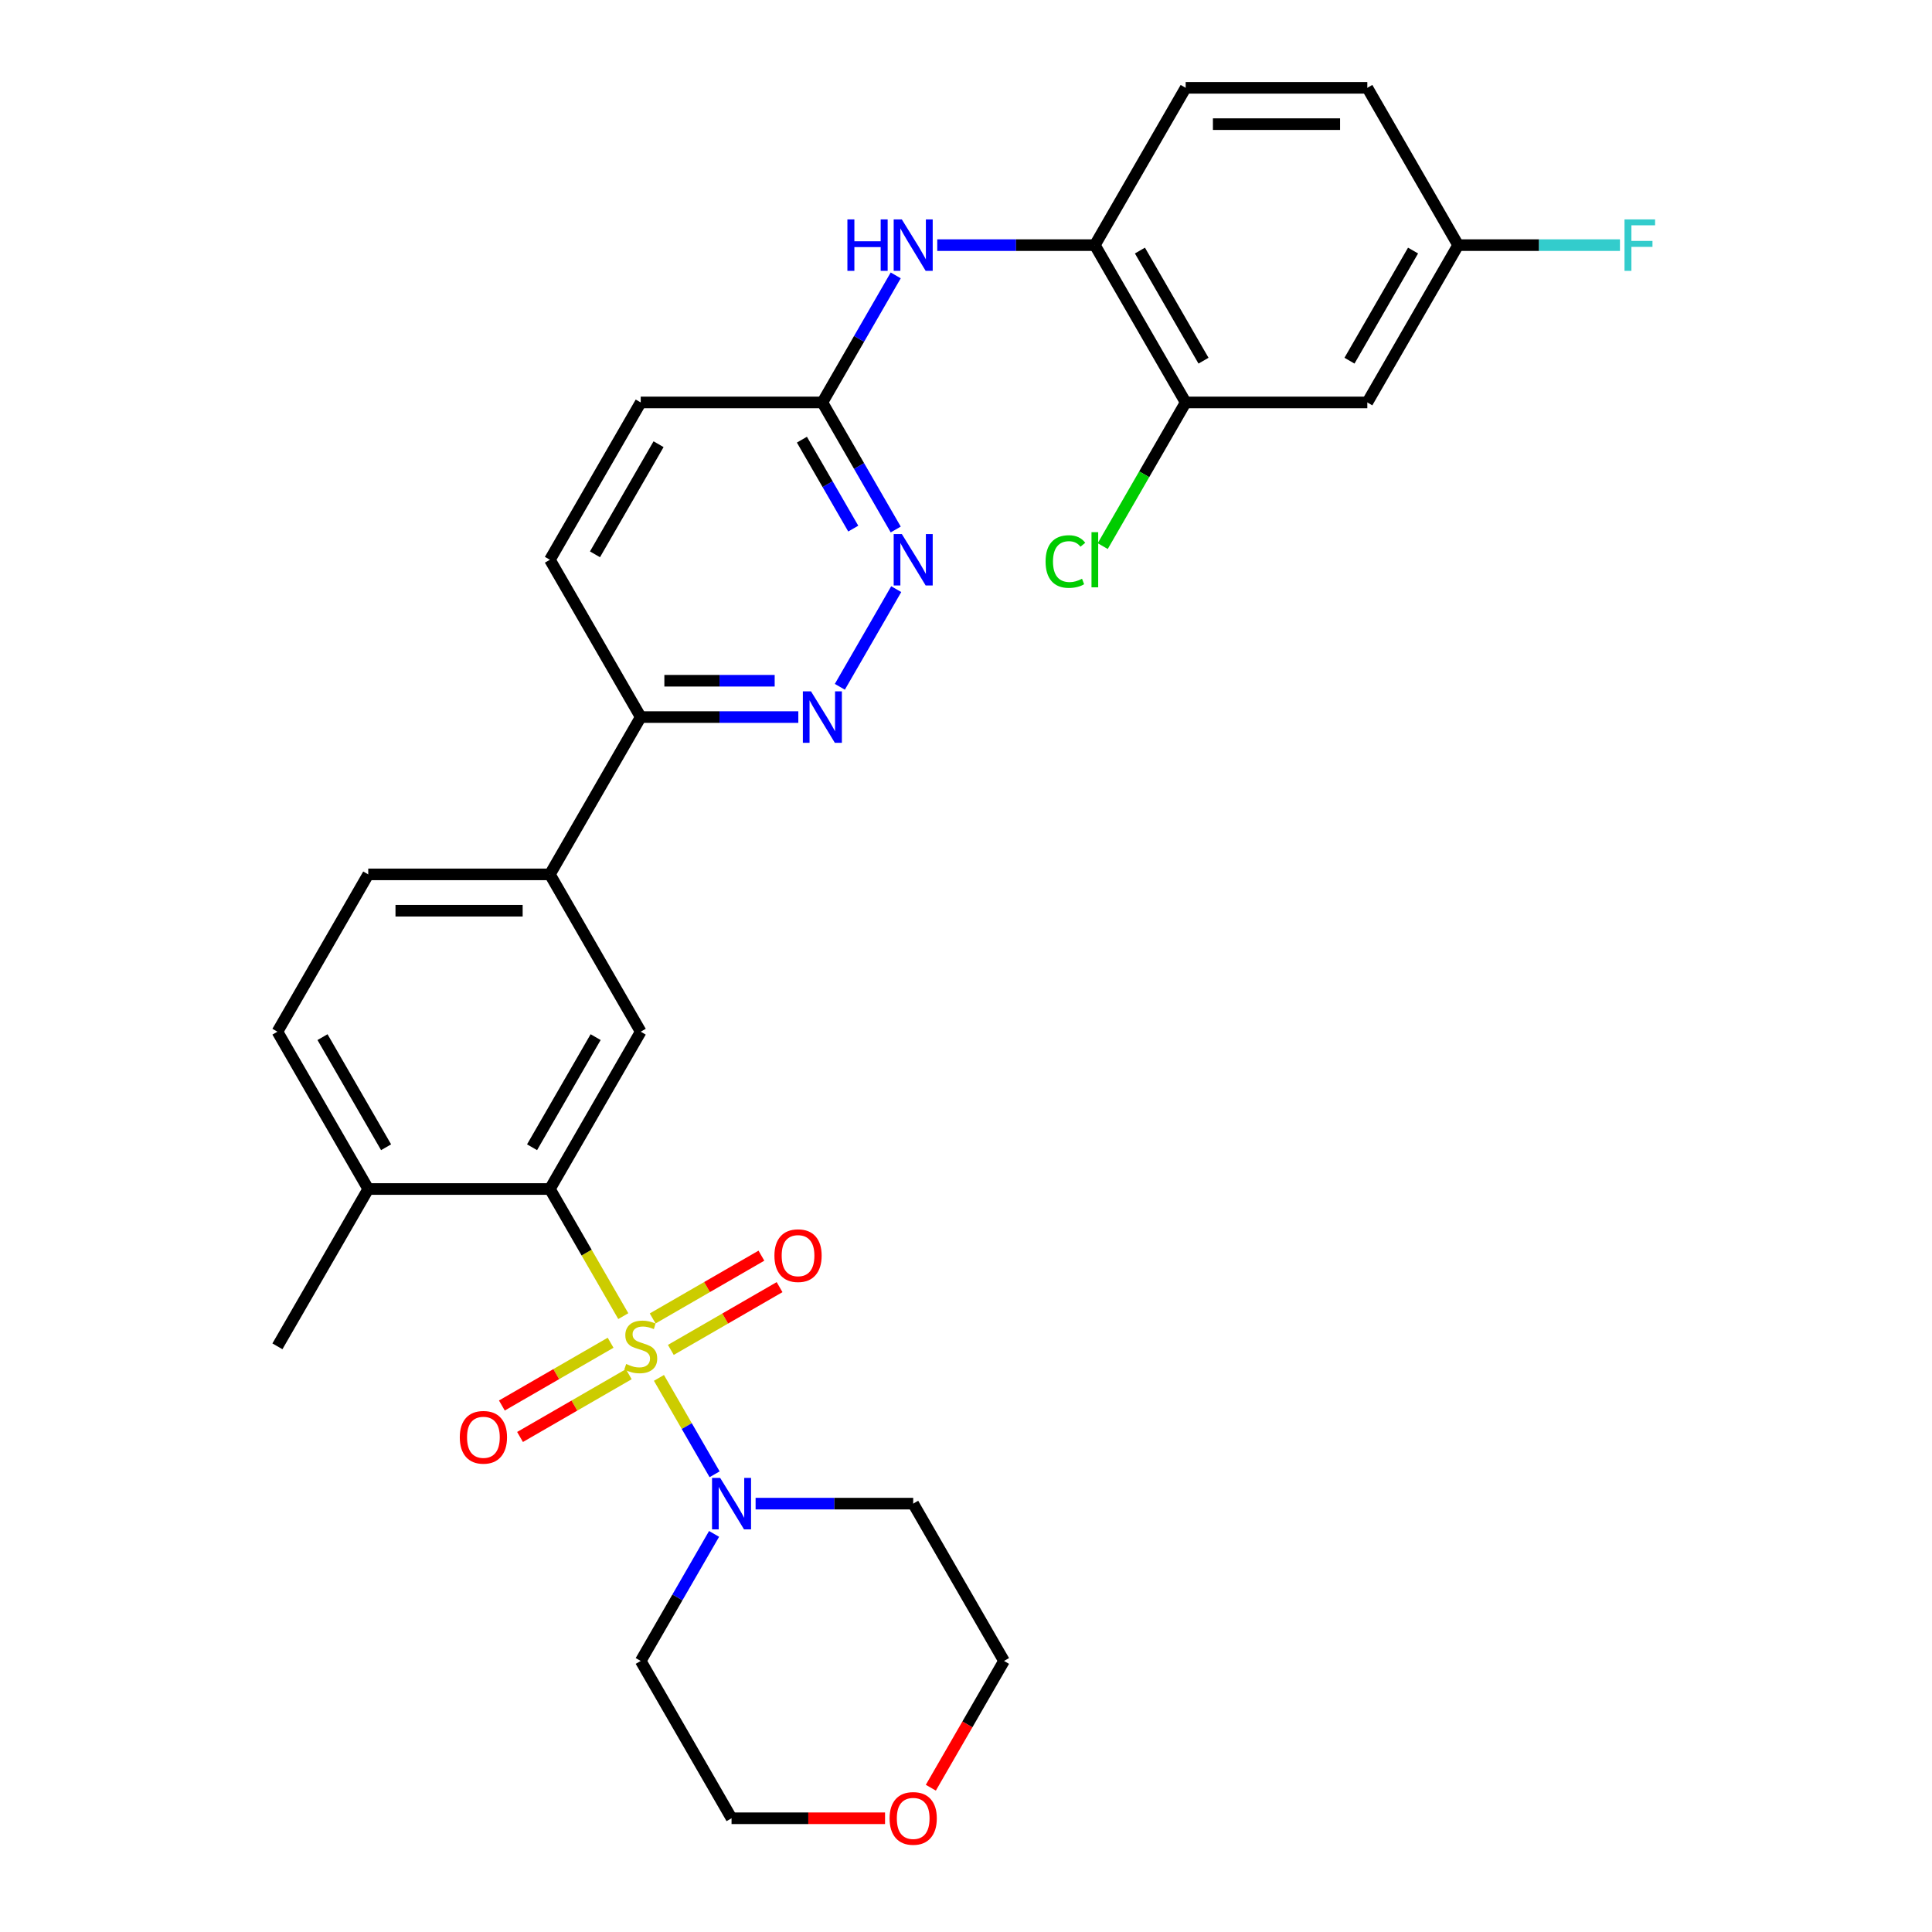 <?xml version='1.0' encoding='iso-8859-1'?>
<svg version='1.1' baseProfile='full'
              xmlns='http://www.w3.org/2000/svg'
                      xmlns:rdkit='http://www.rdkit.org/xml'
                      xmlns:xlink='http://www.w3.org/1999/xlink'
                  xml:space='preserve'
width='1000px' height='1000px' viewBox='0 0 1000 1000'>
<!-- END OF HEADER -->
<rect style='opacity:1.0;fill:#FFFFFF;stroke:none' width='1000' height='1000' x='0' y='0'> </rect>
<path class='bond-0' d='M 322.614,681.229 L 303.619,648.329' style='fill:none;fill-rule:evenodd;stroke:#CCCC00;stroke-width:6px;stroke-linecap:butt;stroke-linejoin:miter;stroke-opacity:1' />
<path class='bond-0' d='M 303.619,648.329 L 284.625,615.43' style='fill:none;fill-rule:evenodd;stroke:#000000;stroke-width:6px;stroke-linecap:butt;stroke-linejoin:miter;stroke-opacity:1' />
<path class='bond-1' d='M 341.07,713.196 L 355.473,738.142' style='fill:none;fill-rule:evenodd;stroke:#CCCC00;stroke-width:6px;stroke-linecap:butt;stroke-linejoin:miter;stroke-opacity:1' />
<path class='bond-1' d='M 355.473,738.142 L 369.875,763.088' style='fill:none;fill-rule:evenodd;stroke:#0000FF;stroke-width:6px;stroke-linecap:butt;stroke-linejoin:miter;stroke-opacity:1' />
<path class='bond-8' d='M 347.225,698.711 L 375.364,682.465' style='fill:none;fill-rule:evenodd;stroke:#CCCC00;stroke-width:6px;stroke-linecap:butt;stroke-linejoin:miter;stroke-opacity:1' />
<path class='bond-8' d='M 375.364,682.465 L 403.503,666.219' style='fill:none;fill-rule:evenodd;stroke:#FF0000;stroke-width:6px;stroke-linecap:butt;stroke-linejoin:miter;stroke-opacity:1' />
<path class='bond-8' d='M 337.822,682.426 L 365.962,666.18' style='fill:none;fill-rule:evenodd;stroke:#CCCC00;stroke-width:6px;stroke-linecap:butt;stroke-linejoin:miter;stroke-opacity:1' />
<path class='bond-8' d='M 365.962,666.18 L 394.101,649.934' style='fill:none;fill-rule:evenodd;stroke:#FF0000;stroke-width:6px;stroke-linecap:butt;stroke-linejoin:miter;stroke-opacity:1' />
<path class='bond-9' d='M 316.047,694.998 L 287.908,711.245' style='fill:none;fill-rule:evenodd;stroke:#CCCC00;stroke-width:6px;stroke-linecap:butt;stroke-linejoin:miter;stroke-opacity:1' />
<path class='bond-9' d='M 287.908,711.245 L 259.769,727.491' style='fill:none;fill-rule:evenodd;stroke:#FF0000;stroke-width:6px;stroke-linecap:butt;stroke-linejoin:miter;stroke-opacity:1' />
<path class='bond-9' d='M 325.449,711.284 L 297.31,727.53' style='fill:none;fill-rule:evenodd;stroke:#CCCC00;stroke-width:6px;stroke-linecap:butt;stroke-linejoin:miter;stroke-opacity:1' />
<path class='bond-9' d='M 297.31,727.53 L 269.171,743.776' style='fill:none;fill-rule:evenodd;stroke:#FF0000;stroke-width:6px;stroke-linecap:butt;stroke-linejoin:miter;stroke-opacity:1' />
<path class='bond-2' d='M 284.625,615.43 L 331.636,534.005' style='fill:none;fill-rule:evenodd;stroke:#000000;stroke-width:6px;stroke-linecap:butt;stroke-linejoin:miter;stroke-opacity:1' />
<path class='bond-2' d='M 275.392,593.814 L 308.299,536.816' style='fill:none;fill-rule:evenodd;stroke:#000000;stroke-width:6px;stroke-linecap:butt;stroke-linejoin:miter;stroke-opacity:1' />
<path class='bond-14' d='M 284.625,615.43 L 190.603,615.43' style='fill:none;fill-rule:evenodd;stroke:#000000;stroke-width:6px;stroke-linecap:butt;stroke-linejoin:miter;stroke-opacity:1' />
<path class='bond-20' d='M 391.095,778.28 L 431.882,778.28' style='fill:none;fill-rule:evenodd;stroke:#0000FF;stroke-width:6px;stroke-linecap:butt;stroke-linejoin:miter;stroke-opacity:1' />
<path class='bond-20' d='M 431.882,778.28 L 472.668,778.28' style='fill:none;fill-rule:evenodd;stroke:#000000;stroke-width:6px;stroke-linecap:butt;stroke-linejoin:miter;stroke-opacity:1' />
<path class='bond-21' d='M 369.603,793.944 L 350.619,826.825' style='fill:none;fill-rule:evenodd;stroke:#0000FF;stroke-width:6px;stroke-linecap:butt;stroke-linejoin:miter;stroke-opacity:1' />
<path class='bond-21' d='M 350.619,826.825 L 331.636,859.705' style='fill:none;fill-rule:evenodd;stroke:#000000;stroke-width:6px;stroke-linecap:butt;stroke-linejoin:miter;stroke-opacity:1' />
<path class='bond-7' d='M 331.636,534.005 L 284.625,452.58' style='fill:none;fill-rule:evenodd;stroke:#000000;stroke-width:6px;stroke-linecap:butt;stroke-linejoin:miter;stroke-opacity:1' />
<path class='bond-3' d='M 413.209,371.155 L 372.422,371.155' style='fill:none;fill-rule:evenodd;stroke:#0000FF;stroke-width:6px;stroke-linecap:butt;stroke-linejoin:miter;stroke-opacity:1' />
<path class='bond-3' d='M 372.422,371.155 L 331.636,371.155' style='fill:none;fill-rule:evenodd;stroke:#000000;stroke-width:6px;stroke-linecap:butt;stroke-linejoin:miter;stroke-opacity:1' />
<path class='bond-3' d='M 400.973,352.35 L 372.422,352.35' style='fill:none;fill-rule:evenodd;stroke:#0000FF;stroke-width:6px;stroke-linecap:butt;stroke-linejoin:miter;stroke-opacity:1' />
<path class='bond-3' d='M 372.422,352.35 L 343.872,352.35' style='fill:none;fill-rule:evenodd;stroke:#000000;stroke-width:6px;stroke-linecap:butt;stroke-linejoin:miter;stroke-opacity:1' />
<path class='bond-4' d='M 434.701,355.491 L 463.886,304.942' style='fill:none;fill-rule:evenodd;stroke:#0000FF;stroke-width:6px;stroke-linecap:butt;stroke-linejoin:miter;stroke-opacity:1' />
<path class='bond-32' d='M 463.625,274.066 L 444.641,241.185' style='fill:none;fill-rule:evenodd;stroke:#0000FF;stroke-width:6px;stroke-linecap:butt;stroke-linejoin:miter;stroke-opacity:1' />
<path class='bond-32' d='M 444.641,241.185 L 425.657,208.305' style='fill:none;fill-rule:evenodd;stroke:#000000;stroke-width:6px;stroke-linecap:butt;stroke-linejoin:miter;stroke-opacity:1' />
<path class='bond-32' d='M 441.644,273.604 L 428.356,250.587' style='fill:none;fill-rule:evenodd;stroke:#0000FF;stroke-width:6px;stroke-linecap:butt;stroke-linejoin:miter;stroke-opacity:1' />
<path class='bond-32' d='M 428.356,250.587 L 415.067,227.571' style='fill:none;fill-rule:evenodd;stroke:#000000;stroke-width:6px;stroke-linecap:butt;stroke-linejoin:miter;stroke-opacity:1' />
<path class='bond-5' d='M 463.625,142.544 L 444.641,175.424' style='fill:none;fill-rule:evenodd;stroke:#0000FF;stroke-width:6px;stroke-linecap:butt;stroke-linejoin:miter;stroke-opacity:1' />
<path class='bond-5' d='M 444.641,175.424 L 425.657,208.305' style='fill:none;fill-rule:evenodd;stroke:#000000;stroke-width:6px;stroke-linecap:butt;stroke-linejoin:miter;stroke-opacity:1' />
<path class='bond-6' d='M 485.117,126.88 L 525.903,126.88' style='fill:none;fill-rule:evenodd;stroke:#0000FF;stroke-width:6px;stroke-linecap:butt;stroke-linejoin:miter;stroke-opacity:1' />
<path class='bond-6' d='M 525.903,126.88 L 566.69,126.88' style='fill:none;fill-rule:evenodd;stroke:#000000;stroke-width:6px;stroke-linecap:butt;stroke-linejoin:miter;stroke-opacity:1' />
<path class='bond-10' d='M 566.69,126.88 L 613.7,208.305' style='fill:none;fill-rule:evenodd;stroke:#000000;stroke-width:6px;stroke-linecap:butt;stroke-linejoin:miter;stroke-opacity:1' />
<path class='bond-10' d='M 590.026,129.691 L 622.934,186.689' style='fill:none;fill-rule:evenodd;stroke:#000000;stroke-width:6px;stroke-linecap:butt;stroke-linejoin:miter;stroke-opacity:1' />
<path class='bond-16' d='M 566.69,126.88 L 613.7,45.455' style='fill:none;fill-rule:evenodd;stroke:#000000;stroke-width:6px;stroke-linecap:butt;stroke-linejoin:miter;stroke-opacity:1' />
<path class='bond-12' d='M 284.625,452.58 L 331.636,371.155' style='fill:none;fill-rule:evenodd;stroke:#000000;stroke-width:6px;stroke-linecap:butt;stroke-linejoin:miter;stroke-opacity:1' />
<path class='bond-31' d='M 284.625,452.58 L 190.603,452.58' style='fill:none;fill-rule:evenodd;stroke:#000000;stroke-width:6px;stroke-linecap:butt;stroke-linejoin:miter;stroke-opacity:1' />
<path class='bond-31' d='M 270.522,471.384 L 204.707,471.384' style='fill:none;fill-rule:evenodd;stroke:#000000;stroke-width:6px;stroke-linecap:butt;stroke-linejoin:miter;stroke-opacity:1' />
<path class='bond-13' d='M 613.7,208.305 L 707.722,208.305' style='fill:none;fill-rule:evenodd;stroke:#000000;stroke-width:6px;stroke-linecap:butt;stroke-linejoin:miter;stroke-opacity:1' />
<path class='bond-23' d='M 613.7,208.305 L 592.235,245.483' style='fill:none;fill-rule:evenodd;stroke:#000000;stroke-width:6px;stroke-linecap:butt;stroke-linejoin:miter;stroke-opacity:1' />
<path class='bond-23' d='M 592.235,245.483 L 570.77,282.662' style='fill:none;fill-rule:evenodd;stroke:#00CC00;stroke-width:6px;stroke-linecap:butt;stroke-linejoin:miter;stroke-opacity:1' />
<path class='bond-11' d='M 425.657,208.305 L 331.636,208.305' style='fill:none;fill-rule:evenodd;stroke:#000000;stroke-width:6px;stroke-linecap:butt;stroke-linejoin:miter;stroke-opacity:1' />
<path class='bond-19' d='M 331.636,371.155 L 284.625,289.73' style='fill:none;fill-rule:evenodd;stroke:#000000;stroke-width:6px;stroke-linecap:butt;stroke-linejoin:miter;stroke-opacity:1' />
<path class='bond-33' d='M 707.722,208.305 L 754.733,126.88' style='fill:none;fill-rule:evenodd;stroke:#000000;stroke-width:6px;stroke-linecap:butt;stroke-linejoin:miter;stroke-opacity:1' />
<path class='bond-33' d='M 698.489,186.689 L 731.396,129.691' style='fill:none;fill-rule:evenodd;stroke:#000000;stroke-width:6px;stroke-linecap:butt;stroke-linejoin:miter;stroke-opacity:1' />
<path class='bond-17' d='M 190.603,615.43 L 143.593,534.005' style='fill:none;fill-rule:evenodd;stroke:#000000;stroke-width:6px;stroke-linecap:butt;stroke-linejoin:miter;stroke-opacity:1' />
<path class='bond-17' d='M 199.837,593.814 L 166.929,536.816' style='fill:none;fill-rule:evenodd;stroke:#000000;stroke-width:6px;stroke-linecap:butt;stroke-linejoin:miter;stroke-opacity:1' />
<path class='bond-29' d='M 190.603,615.43 L 143.593,696.855' style='fill:none;fill-rule:evenodd;stroke:#000000;stroke-width:6px;stroke-linecap:butt;stroke-linejoin:miter;stroke-opacity:1' />
<path class='bond-15' d='M 190.603,452.58 L 143.593,534.005' style='fill:none;fill-rule:evenodd;stroke:#000000;stroke-width:6px;stroke-linecap:butt;stroke-linejoin:miter;stroke-opacity:1' />
<path class='bond-25' d='M 613.7,45.455 L 707.722,45.455' style='fill:none;fill-rule:evenodd;stroke:#000000;stroke-width:6px;stroke-linecap:butt;stroke-linejoin:miter;stroke-opacity:1' />
<path class='bond-25' d='M 627.804,64.259 L 693.619,64.259' style='fill:none;fill-rule:evenodd;stroke:#000000;stroke-width:6px;stroke-linecap:butt;stroke-linejoin:miter;stroke-opacity:1' />
<path class='bond-18' d='M 458.095,941.13 L 418.371,941.13' style='fill:none;fill-rule:evenodd;stroke:#FF0000;stroke-width:6px;stroke-linecap:butt;stroke-linejoin:miter;stroke-opacity:1' />
<path class='bond-18' d='M 418.371,941.13 L 378.647,941.13' style='fill:none;fill-rule:evenodd;stroke:#000000;stroke-width:6px;stroke-linecap:butt;stroke-linejoin:miter;stroke-opacity:1' />
<path class='bond-30' d='M 481.799,925.316 L 500.739,892.51' style='fill:none;fill-rule:evenodd;stroke:#FF0000;stroke-width:6px;stroke-linecap:butt;stroke-linejoin:miter;stroke-opacity:1' />
<path class='bond-30' d='M 500.739,892.51 L 519.679,859.705' style='fill:none;fill-rule:evenodd;stroke:#000000;stroke-width:6px;stroke-linecap:butt;stroke-linejoin:miter;stroke-opacity:1' />
<path class='bond-24' d='M 284.625,289.73 L 331.636,208.305' style='fill:none;fill-rule:evenodd;stroke:#000000;stroke-width:6px;stroke-linecap:butt;stroke-linejoin:miter;stroke-opacity:1' />
<path class='bond-24' d='M 307.962,286.918 L 340.869,229.921' style='fill:none;fill-rule:evenodd;stroke:#000000;stroke-width:6px;stroke-linecap:butt;stroke-linejoin:miter;stroke-opacity:1' />
<path class='bond-27' d='M 472.668,778.28 L 519.679,859.705' style='fill:none;fill-rule:evenodd;stroke:#000000;stroke-width:6px;stroke-linecap:butt;stroke-linejoin:miter;stroke-opacity:1' />
<path class='bond-28' d='M 331.636,859.705 L 378.647,941.13' style='fill:none;fill-rule:evenodd;stroke:#000000;stroke-width:6px;stroke-linecap:butt;stroke-linejoin:miter;stroke-opacity:1' />
<path class='bond-22' d='M 754.733,126.88 L 707.722,45.455' style='fill:none;fill-rule:evenodd;stroke:#000000;stroke-width:6px;stroke-linecap:butt;stroke-linejoin:miter;stroke-opacity:1' />
<path class='bond-26' d='M 754.733,126.88 L 796.61,126.88' style='fill:none;fill-rule:evenodd;stroke:#000000;stroke-width:6px;stroke-linecap:butt;stroke-linejoin:miter;stroke-opacity:1' />
<path class='bond-26' d='M 796.61,126.88 L 838.487,126.88' style='fill:none;fill-rule:evenodd;stroke:#33CCCC;stroke-width:6px;stroke-linecap:butt;stroke-linejoin:miter;stroke-opacity:1' />
<path  class='atom-0' d='M 324.114 705.994
Q 324.415 706.107, 325.656 706.633
Q 326.897 707.16, 328.251 707.498
Q 329.643 707.799, 330.996 707.799
Q 333.516 707.799, 334.983 706.596
Q 336.45 705.355, 336.45 703.211
Q 336.45 701.744, 335.698 700.842
Q 334.983 699.939, 333.855 699.45
Q 332.726 698.961, 330.846 698.397
Q 328.477 697.682, 327.048 697.005
Q 325.656 696.328, 324.641 694.899
Q 323.663 693.47, 323.663 691.063
Q 323.663 687.716, 325.919 685.648
Q 328.213 683.579, 332.726 683.579
Q 335.81 683.579, 339.308 685.046
L 338.443 687.942
Q 335.246 686.625, 332.839 686.625
Q 330.244 686.625, 328.815 687.716
Q 327.386 688.769, 327.424 690.612
Q 327.424 692.041, 328.138 692.906
Q 328.89 693.771, 329.943 694.26
Q 331.034 694.749, 332.839 695.313
Q 335.246 696.065, 336.675 696.817
Q 338.105 697.57, 339.12 699.112
Q 340.173 700.616, 340.173 703.211
Q 340.173 706.896, 337.691 708.89
Q 335.246 710.845, 331.147 710.845
Q 328.778 710.845, 326.972 710.319
Q 325.205 709.83, 323.099 708.965
L 324.114 705.994
' fill='#CCCC00'/>
<path  class='atom-2' d='M 372.761 764.967
L 381.486 779.07
Q 382.351 780.461, 383.743 782.981
Q 385.134 785.501, 385.209 785.651
L 385.209 764.967
L 388.745 764.967
L 388.745 791.593
L 385.096 791.593
L 375.732 776.174
Q 374.641 774.369, 373.475 772.3
Q 372.347 770.232, 372.009 769.592
L 372.009 791.593
L 368.549 791.593
L 368.549 764.967
L 372.761 764.967
' fill='#0000FF'/>
<path  class='atom-4' d='M 419.772 357.841
L 428.497 371.945
Q 429.362 373.336, 430.753 375.856
Q 432.145 378.376, 432.22 378.526
L 432.22 357.841
L 435.755 357.841
L 435.755 384.468
L 432.107 384.468
L 422.743 369.049
Q 421.652 367.243, 420.486 365.175
Q 419.358 363.107, 419.019 362.467
L 419.019 384.468
L 415.559 384.468
L 415.559 357.841
L 419.772 357.841
' fill='#0000FF'/>
<path  class='atom-5' d='M 466.782 276.416
L 475.508 290.519
Q 476.373 291.911, 477.764 294.431
Q 479.156 296.951, 479.231 297.101
L 479.231 276.416
L 482.766 276.416
L 482.766 303.043
L 479.118 303.043
L 469.753 287.624
Q 468.663 285.818, 467.497 283.75
Q 466.369 281.681, 466.03 281.042
L 466.03 303.043
L 462.57 303.043
L 462.57 276.416
L 466.782 276.416
' fill='#0000FF'/>
<path  class='atom-6' d='M 438.614 113.566
L 442.224 113.566
L 442.224 124.886
L 455.838 124.886
L 455.838 113.566
L 459.449 113.566
L 459.449 140.193
L 455.838 140.193
L 455.838 127.895
L 442.224 127.895
L 442.224 140.193
L 438.614 140.193
L 438.614 113.566
' fill='#0000FF'/>
<path  class='atom-6' d='M 466.782 113.566
L 475.508 127.669
Q 476.373 129.061, 477.764 131.581
Q 479.156 134.1, 479.231 134.251
L 479.231 113.566
L 482.766 113.566
L 482.766 140.193
L 479.118 140.193
L 469.753 124.774
Q 468.663 122.968, 467.497 120.9
Q 466.369 118.831, 466.03 118.192
L 466.03 140.193
L 462.57 140.193
L 462.57 113.566
L 466.782 113.566
' fill='#0000FF'/>
<path  class='atom-9' d='M 400.838 649.919
Q 400.838 643.526, 403.997 639.953
Q 407.156 636.38, 413.061 636.38
Q 418.965 636.38, 422.125 639.953
Q 425.284 643.526, 425.284 649.919
Q 425.284 656.388, 422.087 660.074
Q 418.89 663.722, 413.061 663.722
Q 407.194 663.722, 403.997 660.074
Q 400.838 656.426, 400.838 649.919
M 413.061 660.713
Q 417.123 660.713, 419.304 658.005
Q 421.523 655.26, 421.523 649.919
Q 421.523 644.692, 419.304 642.059
Q 417.123 639.389, 413.061 639.389
Q 408.999 639.389, 406.78 642.022
Q 404.599 644.654, 404.599 649.919
Q 404.599 655.297, 406.78 658.005
Q 408.999 660.713, 413.061 660.713
' fill='#FF0000'/>
<path  class='atom-10' d='M 237.988 743.941
Q 237.988 737.548, 241.147 733.975
Q 244.306 730.402, 250.211 730.402
Q 256.115 730.402, 259.274 733.975
Q 262.434 737.548, 262.434 743.941
Q 262.434 750.41, 259.237 754.095
Q 256.04 757.743, 250.211 757.743
Q 244.344 757.743, 241.147 754.095
Q 237.988 750.447, 237.988 743.941
M 250.211 754.735
Q 254.273 754.735, 256.454 752.027
Q 258.673 749.281, 258.673 743.941
Q 258.673 738.713, 256.454 736.081
Q 254.273 733.411, 250.211 733.411
Q 246.149 733.411, 243.93 736.043
Q 241.749 738.676, 241.749 743.941
Q 241.749 749.319, 243.93 752.027
Q 246.149 754.735, 250.211 754.735
' fill='#FF0000'/>
<path  class='atom-19' d='M 460.445 941.205
Q 460.445 934.812, 463.604 931.239
Q 466.764 927.666, 472.668 927.666
Q 478.573 927.666, 481.732 931.239
Q 484.891 934.812, 484.891 941.205
Q 484.891 947.674, 481.694 951.36
Q 478.497 955.008, 472.668 955.008
Q 466.801 955.008, 463.604 951.36
Q 460.445 947.712, 460.445 941.205
M 472.668 951.999
Q 476.73 951.999, 478.911 949.291
Q 481.13 946.546, 481.13 941.205
Q 481.13 935.978, 478.911 933.345
Q 476.73 930.675, 472.668 930.675
Q 468.606 930.675, 466.388 933.308
Q 464.206 935.94, 464.206 941.205
Q 464.206 946.583, 466.388 949.291
Q 468.606 951.999, 472.668 951.999
' fill='#FF0000'/>
<path  class='atom-24' d='M 541.191 290.651
Q 541.191 284.032, 544.275 280.572
Q 547.396 277.074, 553.301 277.074
Q 558.792 277.074, 561.725 280.948
L 559.243 282.979
Q 557.1 280.158, 553.301 280.158
Q 549.277 280.158, 547.133 282.866
Q 545.027 285.536, 545.027 290.651
Q 545.027 295.916, 547.208 298.624
Q 549.427 301.332, 553.715 301.332
Q 556.648 301.332, 560.071 299.564
L 561.124 302.385
Q 559.732 303.288, 557.626 303.814
Q 555.52 304.341, 553.188 304.341
Q 547.396 304.341, 544.275 300.805
Q 541.191 297.27, 541.191 290.651
' fill='#00CC00'/>
<path  class='atom-24' d='M 564.96 275.457
L 568.42 275.457
L 568.42 304.002
L 564.96 304.002
L 564.96 275.457
' fill='#00CC00'/>
<path  class='atom-27' d='M 840.838 113.566
L 856.671 113.566
L 856.671 116.612
L 844.411 116.612
L 844.411 124.698
L 855.317 124.698
L 855.317 127.782
L 844.411 127.782
L 844.411 140.193
L 840.838 140.193
L 840.838 113.566
' fill='#33CCCC'/>
</svg>
